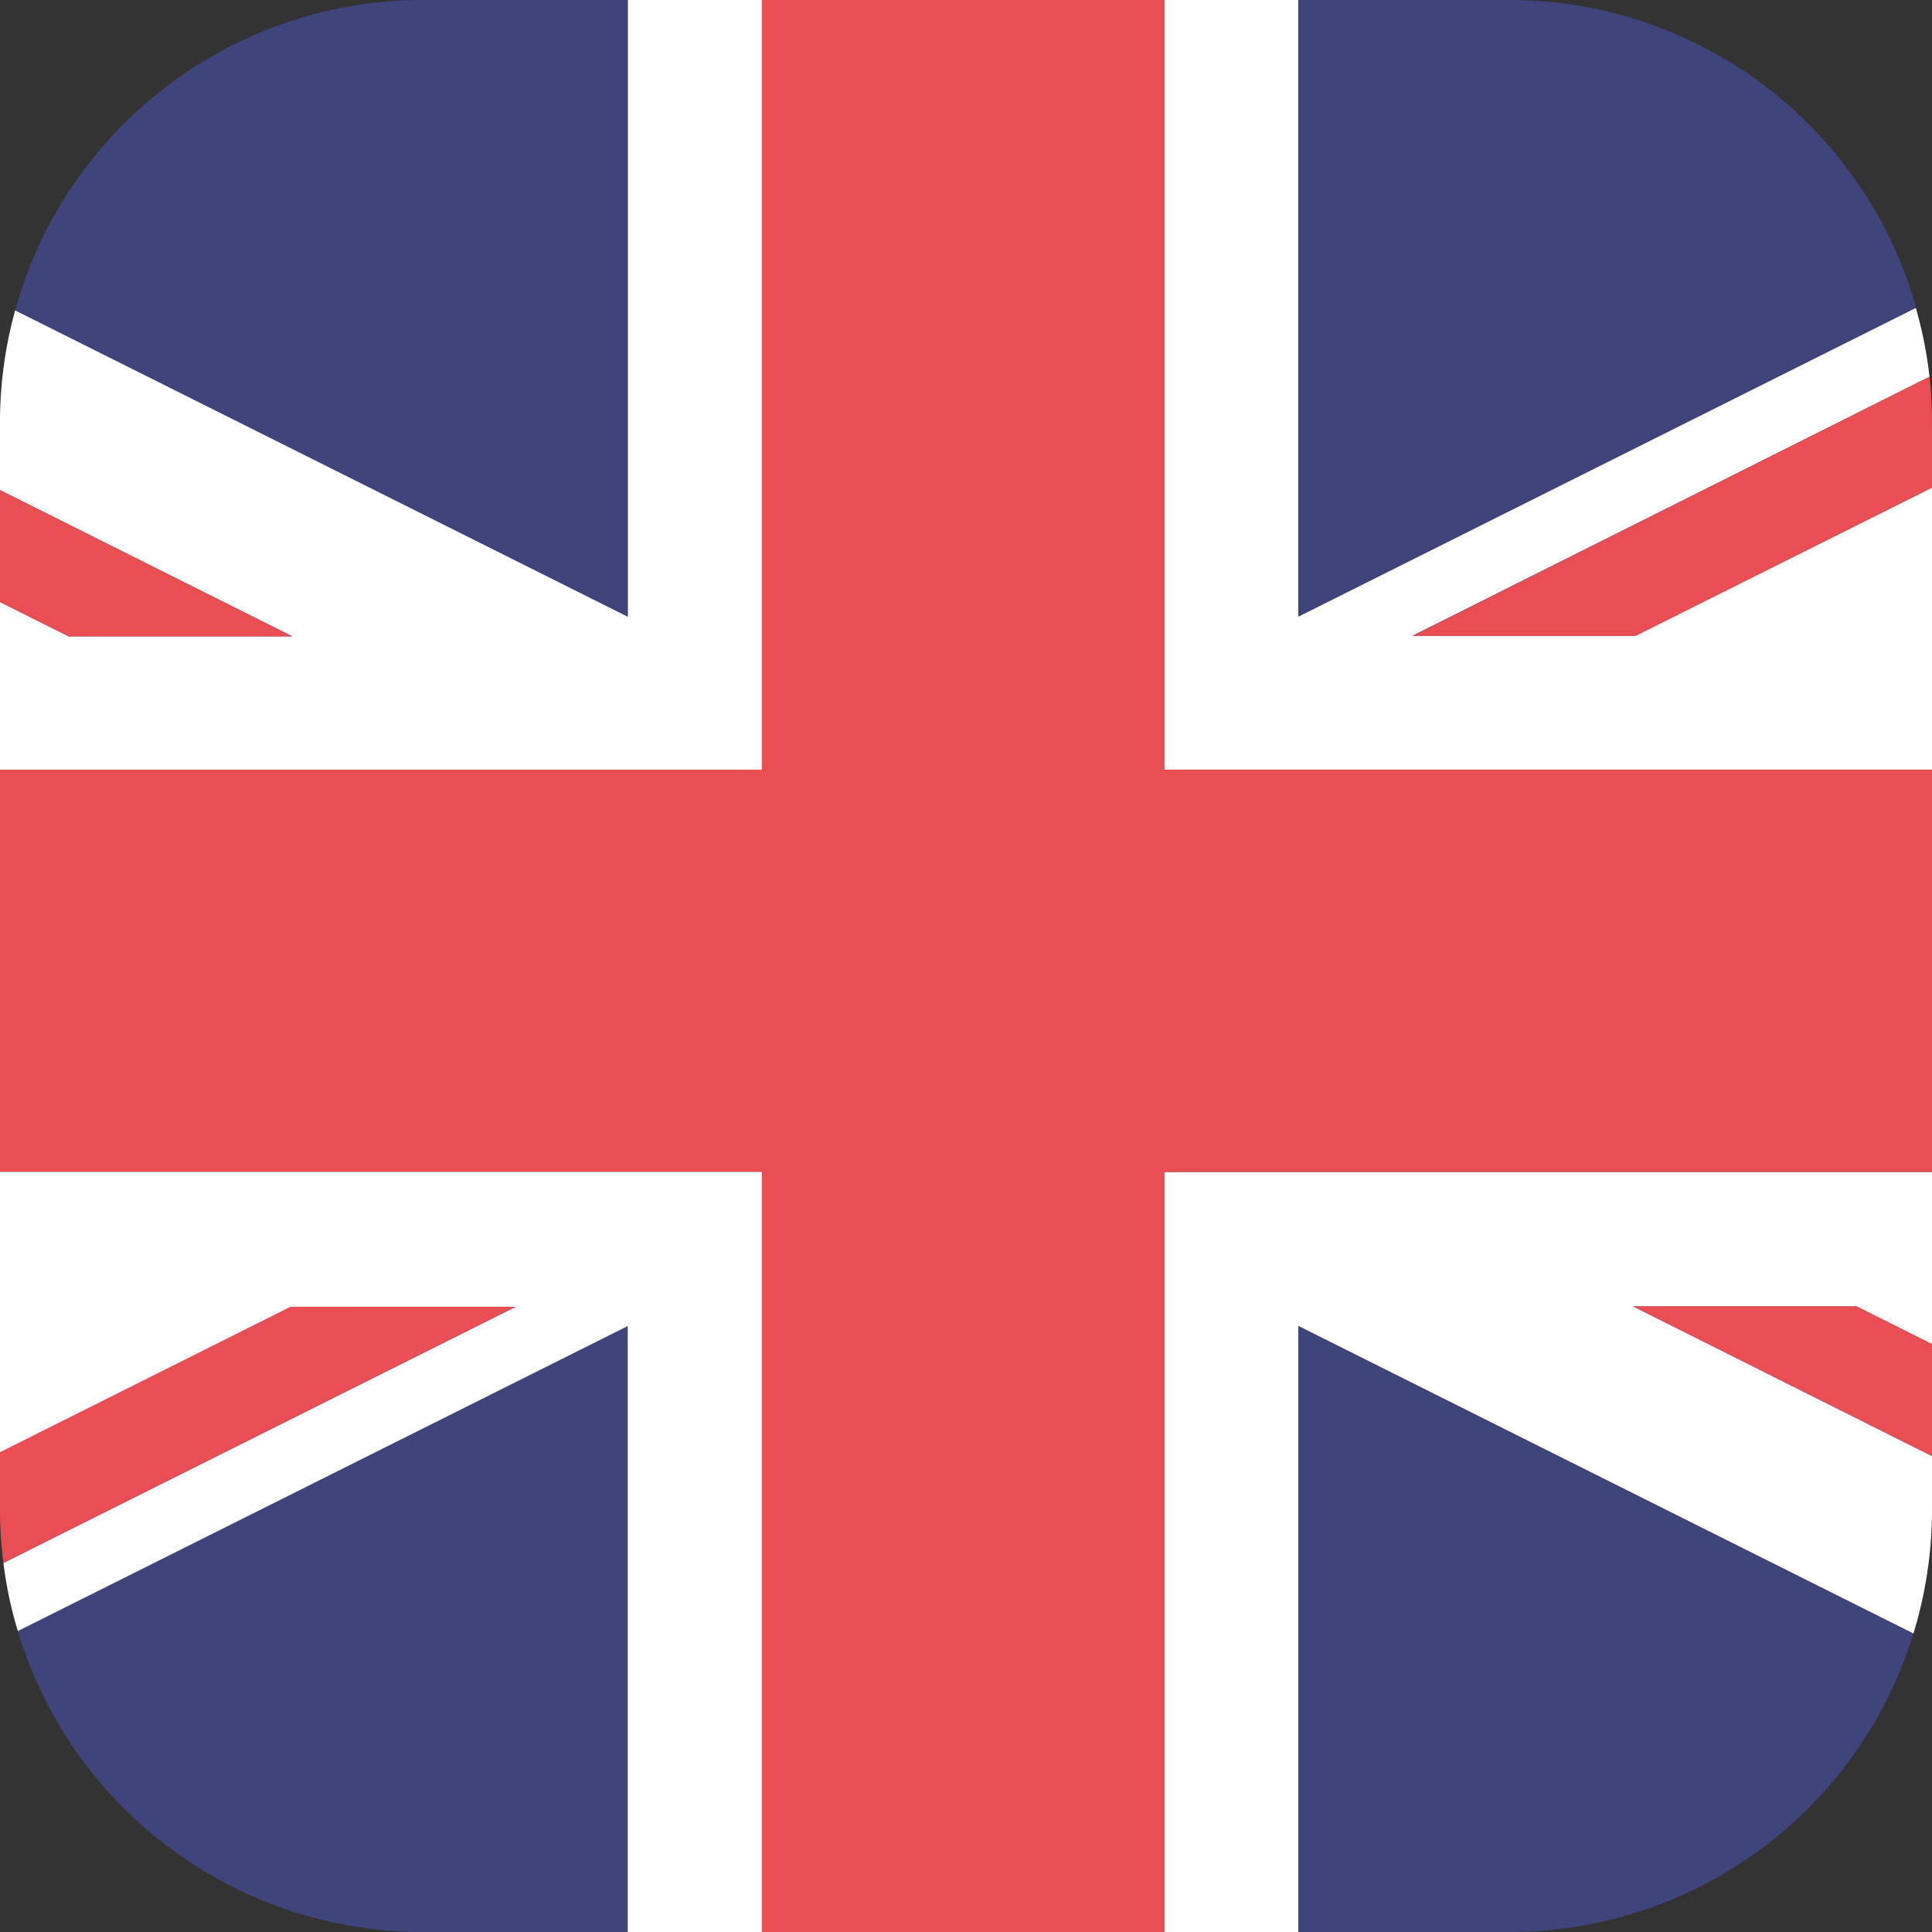 <svg xmlns="http://www.w3.org/2000/svg" viewBox="0 0 225.29 225.29"><rect x="0" y="0" width="225.29" height="225.29" fill="#333333" stroke="none"/><defs><style>.cls-1{fill:#fff;}.cls-2{fill:#3f447a;}.cls-3{fill:#e94e53;}</style></defs><g id="图层_2" data-name="图层 2"><g id="图层_1-2" data-name="图层 1"><path class="cls-1" d="M216.5,152.34H190.44l34.85,17.45V176a49.19,49.19,0,0,1-2.17,14.49L151.4,154.63v70.66H135.76V136.66h89.53v20.08Z"/><path class="cls-2" d="M223.12,190.5A49.28,49.28,0,0,1,176,225.29H151.4V154.63Z"/><path class="cls-1" d="M225.29,56.86V89.75H135.76V0H151.4V71.9l72-36A48.67,48.67,0,0,1,225,43.93L164.68,74.15h26Z"/><path class="cls-2" d="M223.44,35.87l-72,36V0H176A49.29,49.29,0,0,1,223.44,35.87Z"/><path class="cls-3" d="M225.29,49.29v7.57L190.73,74.15h-26L225,43.93A50,50,0,0,1,225.29,49.29Z"/><polygon class="cls-3" points="225.29 89.75 225.29 136.66 135.76 136.66 135.76 225.29 88.84 225.29 88.84 136.66 0 136.66 0 89.75 88.84 89.75 88.84 0 135.76 0 135.76 89.75 225.29 89.75"/><path class="cls-1" d="M88.84,0V89.75H0V70.2l8,4H34.07L0,57.15V49.29A48.87,48.87,0,0,1,1.77,36.18L73.2,71.9V0Z"/><polygon class="cls-3" points="34.07 74.21 8.02 74.21 0 70.2 0 57.15 34.07 74.21"/><path class="cls-2" d="M73.2,0V71.9L1.77,36.18A49.3,49.3,0,0,1,49.28,0Z"/><path class="cls-2" d="M73.2,154.63v70.66H49.28A49.29,49.29,0,0,1,2.08,190.2Z"/><path class="cls-3" d="M60.17,152.37.4,182.26A47.78,47.78,0,0,1,0,176v-6.67l33.87-17Z"/><path class="cls-1" d="M88.84,136.66v88.63H73.2V154.63L2.08,190.2A47.33,47.33,0,0,1,.4,182.27h0l59.77-29.89H33.87L0,169.34V136.66Z"/><polygon class="cls-3" points="225.29 156.74 225.29 169.79 190.44 152.34 216.5 152.34 225.29 156.74"/></g></g></svg>